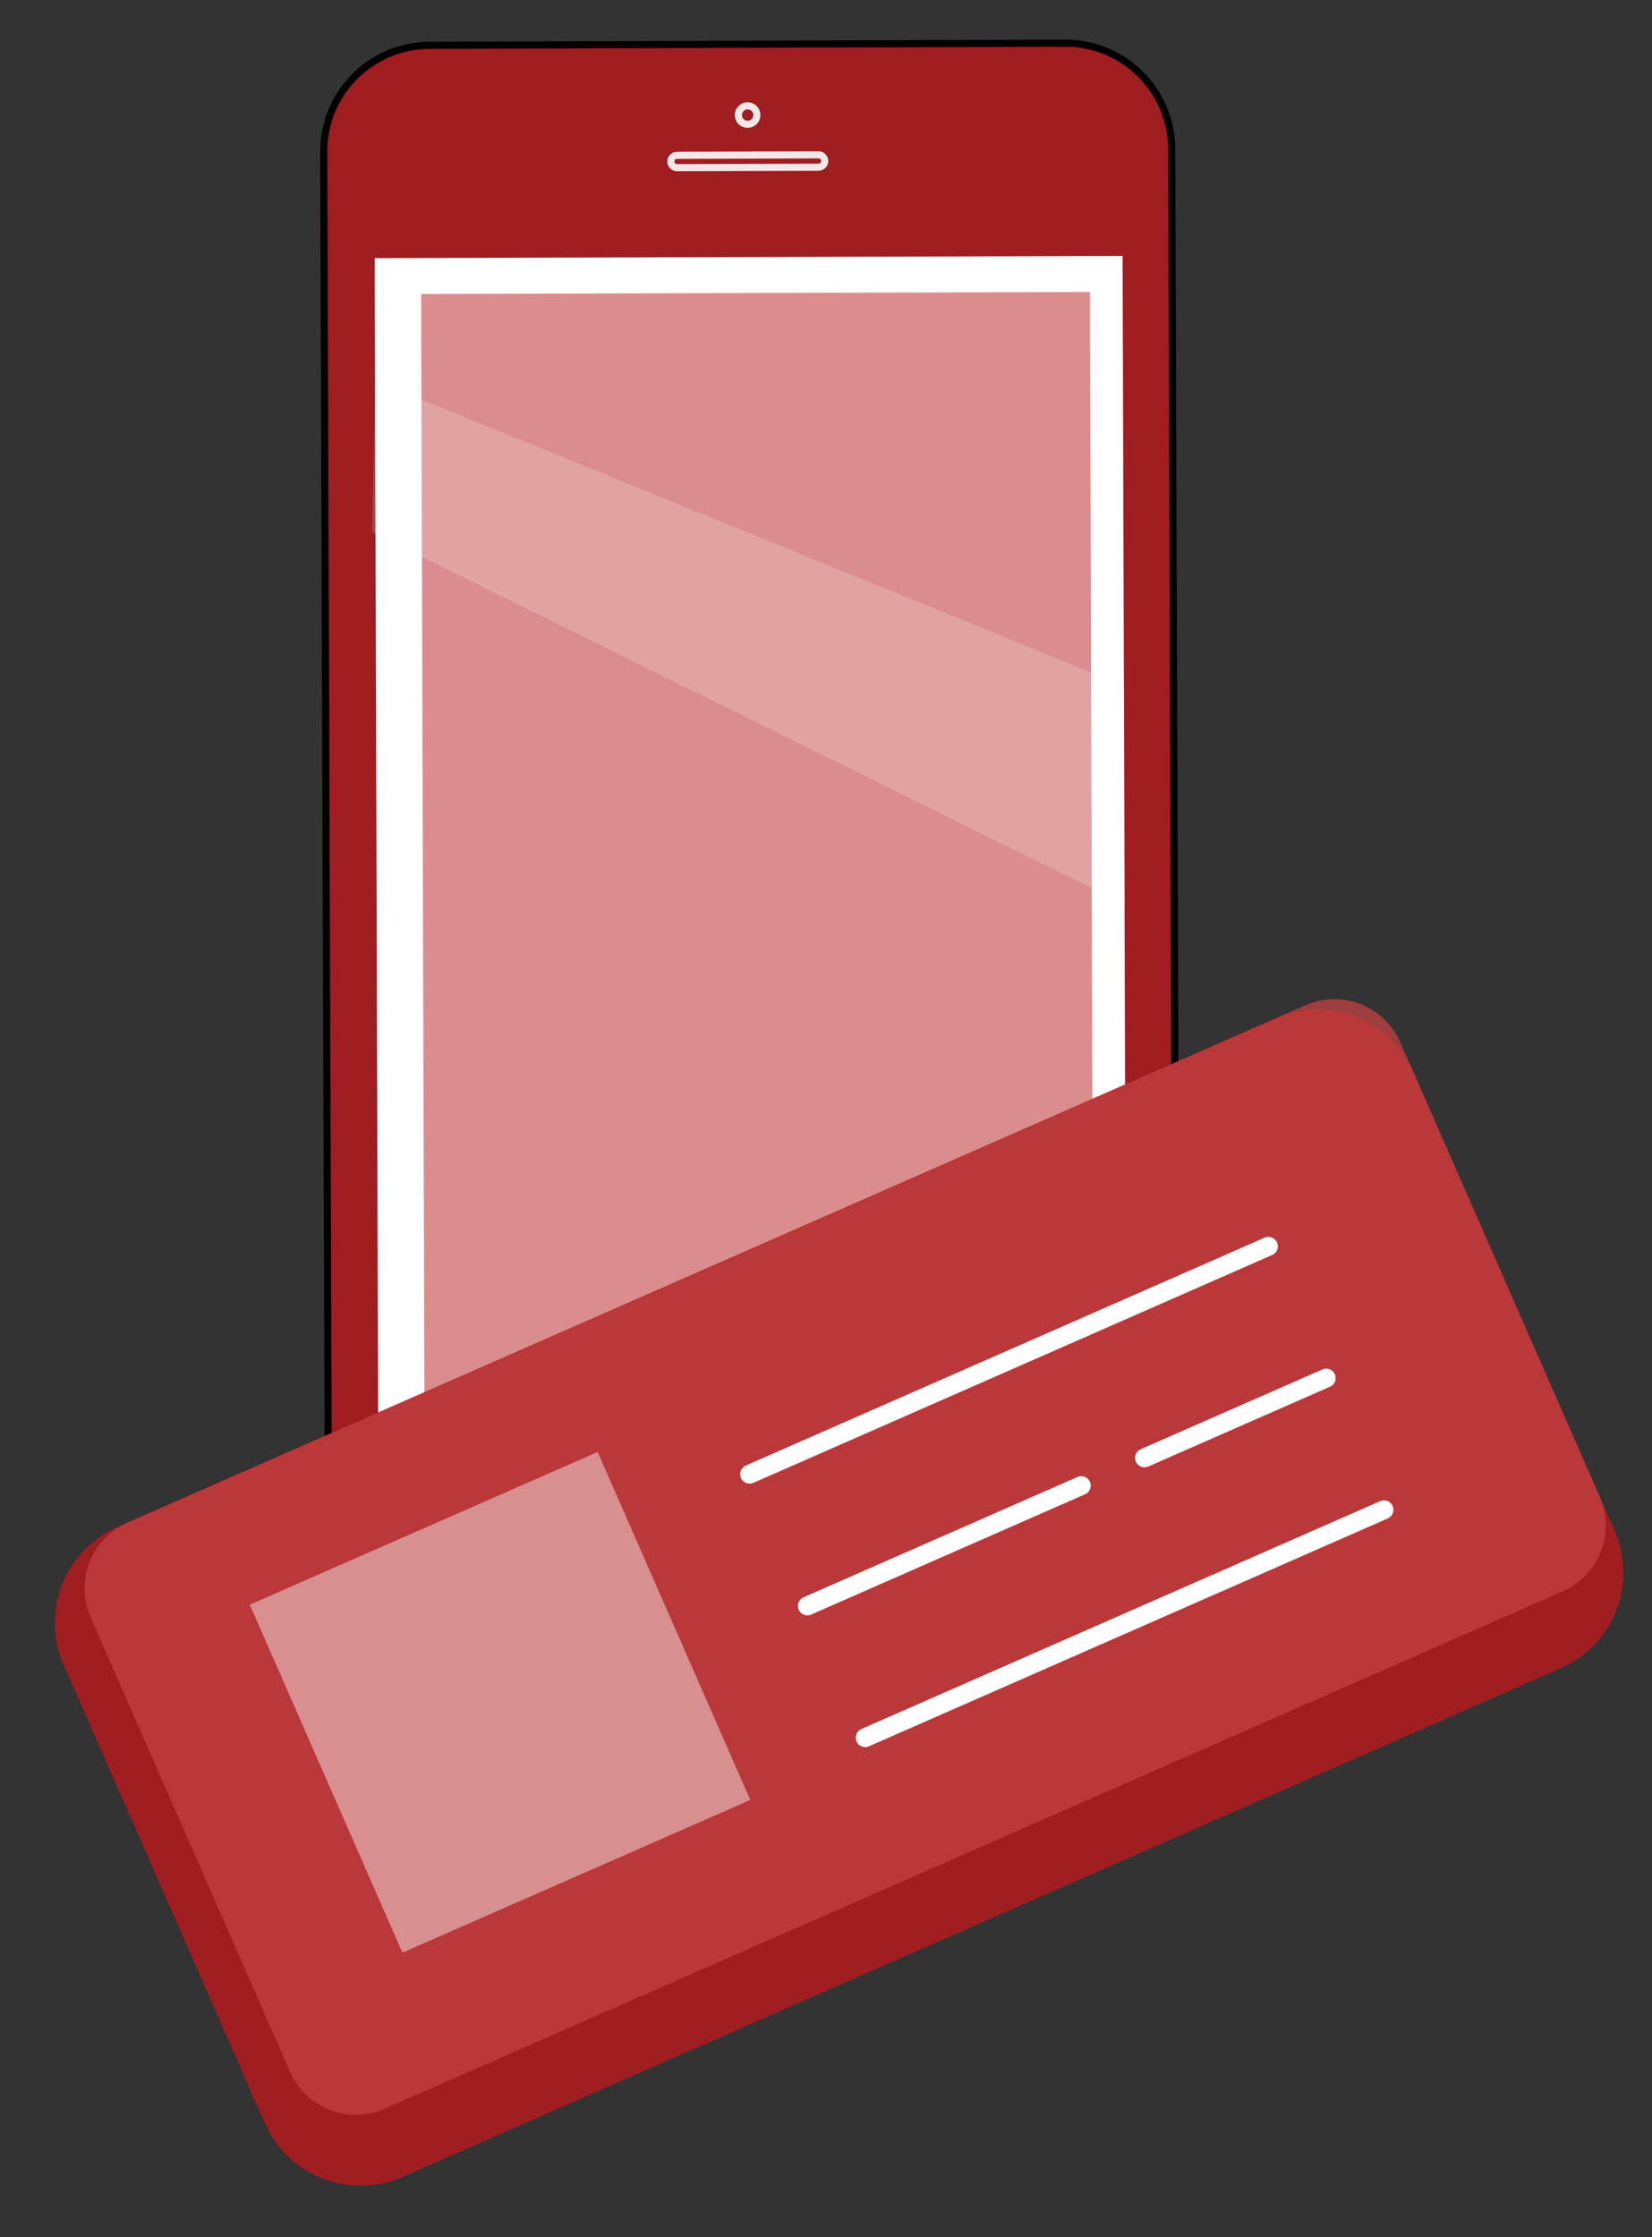 <?xml version="1.0" encoding="utf-8"?>
<!-- Generator: Adobe Illustrator 15.1.0, SVG Export Plug-In . SVG Version: 6.00 Build 0)  -->
<!DOCTYPE svg PUBLIC "-//W3C//DTD SVG 1.1//EN" "http://www.w3.org/Graphics/SVG/1.1/DTD/svg11.dtd">
<svg version="1.1" id="Layer_1" xmlns="http://www.w3.org/2000/svg" xmlns:xlink="http://www.w3.org/1999/xlink" x="0px" y="0px"
	 width="82px" height="111px" viewBox="0 0 82 111" enable-background="new 0 0 82 111" xml:space="preserve">
<rect x="0" y="0" width="82" height="111" fill="#333333" stroke="none"/>
<line display="none" fill="none" x1="19.744" y1="-677.536" x2="19.744" y2="174.543"/>
<polyline display="none" fill="#A01D21" points="90.997,22.348 68.375,35.33 69.313,35.857 69.304,35.863 165.355,91.11 "/>
<polyline display="none" fill="#9DA1A7" points="96.221,24.507 86.395,30.152 85.585,29.686 95.41,24.039 "/>
<polygon display="none" fill="#171819" points="86.396,35.311 85.575,34.869 85.584,29.685 86.396,30.152 "/>
<polyline display="none" fill="#434E53" points="96.221,29.635 86.396,35.312 86.395,30.152 96.221,24.506 "/>
<polyline display="none" fill="#191918" points="93.129,34.297 88.096,36.646 88.096,37.264 90.952,36.33 "/>
<polyline display="none" fill="#323131" points="93.129,33.679 88.096,36.646 90.952,35.713 "/>
<polyline display="none" fill="#C34141" points="109.264,-14.163 86.64,-1.182 149.049,34.892 "/>
<polyline display="none" fill="none" points="86.641,-14.164 86.641,34.892 171.617,34.892 "/>
<polyline display="none" fill="#A01D21" points="149.049,34.891 86.641,-1.183 86.641,28.336 149.049,64.296 "/>
<polyline display="none" fill="#CBD9E6" points="150.54,60.183 86.641,23.246 85.488,23.836 150.54,64.451 "/>
<polyline display="none" fill="#C34141" points="149.388,60.771 85.489,23.836 85.489,28.221 149.388,65.041 "/>
<polyline fill="none" points="149.388,23.836 85.489,23.836 85.489,65.04 149.388,65.04 "/>
<path fill="#A01D21" d="M53.164,88.386l-31.549,0.106c-2.91,0.01-5.278-2.341-5.288-5.252L16.069,7.538
	c-0.01-2.911,2.343-5.279,5.253-5.289l31.55-0.106c2.91-0.01,5.277,2.343,5.288,5.254l0.257,75.7
	C58.428,86.008,56.074,88.375,53.164,88.386"/>
<path fill="none" stroke="#000000" stroke-width="0.352" stroke-miterlimit="10" d="M53.164,88.386l-31.549,0.106
	c-2.91,0.01-5.278-2.341-5.288-5.252L16.069,7.538c-0.01-2.911,2.343-5.279,5.253-5.289l31.55-0.106
	c2.91-0.01,5.277,2.343,5.288,5.254l0.257,75.7C58.428,86.008,56.074,88.375,53.164,88.386z"/>
<path fill="#A01D21" d="M52.234,87.231l-29.696,0.103c-2.741,0.008-4.969-2.289-4.979-5.13l-0.251-73.92
	c-0.01-2.844,2.204-5.155,4.945-5.164l29.695-0.102c2.739-0.01,4.97,2.287,4.979,5.13l0.251,73.92
	C57.188,84.912,54.974,87.223,52.234,87.231"/>
<rect x="18.714" y="12.739" transform="matrix(1 -0.003 0.003 1 -0.154 0.127)" fill="#FFFFFF" width="37.124" height="65.694"/>
<g opacity="0.89">
	<g>
		<defs>
			<rect id="SVGID_1_" x="36.475" y="5.076" width="1.269" height="1.268"/>
		</defs>
		<clipPath id="SVGID_2_">
			<use xlink:href="#SVGID_1_"  overflow="visible"/>
		</clipPath>
		<path clip-path="url(#SVGID_2_)" fill="#FFFFFF" d="M37.319,6.309c-0.066,0.023-0.136,0.035-0.208,0.035
			c-0.169,0.001-0.328-0.064-0.449-0.184c-0.12-0.119-0.187-0.279-0.187-0.447c-0.001-0.169,0.063-0.33,0.184-0.45
			c0.119-0.119,0.278-0.187,0.448-0.187c0.169-0.001,0.329,0.064,0.449,0.184c0.119,0.12,0.187,0.279,0.188,0.449
			c0,0.169-0.065,0.327-0.185,0.447C37.491,6.226,37.409,6.277,37.319,6.309 M37.016,5.443c-0.039,0.015-0.076,0.036-0.106,0.067
			c-0.054,0.054-0.082,0.124-0.082,0.201c0,0.074,0.03,0.146,0.083,0.198c0.053,0.055,0.125,0.082,0.2,0.082
			s0.146-0.028,0.199-0.083c0.054-0.054,0.083-0.125,0.082-0.199c0-0.077-0.029-0.147-0.083-0.2c-0.055-0.053-0.125-0.083-0.2-0.082
			C37.076,5.428,37.044,5.433,37.016,5.443"/>
	</g>
</g>
<g opacity="0.89">
	<g>
		<defs>
			<rect id="SVGID_3_" x="33.122" y="7.508" width="7.99" height="0.987"/>
		</defs>
		<clipPath id="SVGID_4_">
			<use xlink:href="#SVGID_3_"  overflow="visible"/>
		</clipPath>
		<path clip-path="url(#SVGID_4_)" fill="#FFFFFF" d="M40.789,8.444c-0.05,0.018-0.102,0.027-0.156,0.027l-7.028,0.023
			c-0.265,0.001-0.482-0.215-0.483-0.479c0-0.128,0.05-0.25,0.142-0.341c0.09-0.092,0.211-0.143,0.339-0.143l7.028-0.023
			c0.128,0,0.249,0.049,0.341,0.14c0.091,0.09,0.141,0.211,0.141,0.339C41.112,8.198,40.978,8.378,40.789,8.444 M40.631,8.119
			c0.071-0.001,0.131-0.059,0.131-0.131c-0.001-0.034-0.016-0.065-0.039-0.091c-0.025-0.024-0.059-0.038-0.092-0.037l-7.028,0.024
			c-0.035,0-0.068,0.013-0.091,0.038c-0.025,0.023-0.038,0.056-0.038,0.092c0,0.07,0.058,0.129,0.13,0.129L40.631,8.119
			L40.631,8.119z"/>
	</g>
</g>
<g opacity="0.74">
	<g>
		<defs>
			<rect id="SVGID_5_" x="20.907" y="14.466" width="33.408" height="61.531"/>
		</defs>
		<clipPath id="SVGID_6_">
			<use xlink:href="#SVGID_5_"  overflow="visible"/>
		</clipPath>
		<g opacity="0.81" clip-path="url(#SVGID_6_)">
			<g>
				<defs>
					<rect id="SVGID_7_" x="20.907" y="14.466" width="33.408" height="61.531"/>
				</defs>
				<clipPath id="SVGID_8_">
					<use xlink:href="#SVGID_7_"  overflow="visible"/>
				</clipPath>
				
					<rect x="21.012" y="14.522" transform="matrix(1 -0.003 0.003 1 -0.153 0.128)" clip-path="url(#SVGID_8_)" fill="#C34141" width="33.199" height="61.419"/>
			</g>
		</g>
	</g>
</g>
<g opacity="0.18">
	<g>
		<defs>
			<rect id="SVGID_9_" x="18.478" y="18.89" width="37.359" height="25.992"/>
		</defs>
		<clipPath id="SVGID_10_">
			<use xlink:href="#SVGID_9_"  overflow="visible"/>
		</clipPath>
		<polygon clip-path="url(#SVGID_10_)" fill="#FFFFFF" points="18.623,18.89 55.8,34.031 55.837,44.882 18.478,26.41 		"/>
	</g>
</g>
<path fill="#A01D21" d="M77.478,82.772l-57.496,25.242c-2.622,1.152-5.683-0.041-6.833-2.663L3.162,82.604
	c-1.152-2.623,0.041-5.682,2.663-6.833l57.497-25.242c2.622-1.151,5.68,0.041,6.832,2.663l9.987,22.748
	C81.292,78.562,80.101,81.622,77.478,82.772"/>
<g opacity="0.74">
	<g>
		<defs>
			<rect id="SVGID_11_" x="4.197" y="49.576" width="75.508" height="55.356"/>
		</defs>
		<clipPath id="SVGID_12_">
			<use xlink:href="#SVGID_11_"  overflow="visible"/>
		</clipPath>
		<path clip-path="url(#SVGID_12_)" fill="#C34141" d="M77.571,78.96l-58.473,25.671c-1.803,0.792-3.908-0.027-4.7-1.832
			l-9.899-22.55c-0.792-1.805,0.028-3.908,1.833-4.7l58.471-25.671c1.804-0.792,3.909,0.028,4.701,1.832l9.9,22.55
			C80.196,76.064,79.376,78.168,77.571,78.96"/>
	</g>
</g>
<g opacity="0.44">
	<g>
		<defs>
			<rect id="SVGID_13_" x="12.391" y="72.02" width="24.836" height="24.837"/>
		</defs>
		<clipPath id="SVGID_14_">
			<use xlink:href="#SVGID_13_"  overflow="visible"/>
		</clipPath>
		
			<rect x="15.385" y="75.013" transform="matrix(0.916 -0.402 0.402 0.916 -31.849 17.095)" clip-path="url(#SVGID_14_)" fill="#FFFFFF" width="18.85" height="18.848"/>
	</g>
</g>
<path fill="#FFFFFF" d="M37.21,73.614c-0.182,0-0.354-0.104-0.431-0.278c-0.103-0.238,0.004-0.515,0.242-0.618l25.75-11.307
	c0.237-0.103,0.513,0.004,0.618,0.241c0.103,0.237-0.004,0.515-0.242,0.618l-25.75,11.305C37.337,73.602,37.271,73.614,37.21,73.614
	"/>
<path fill="#FFFFFF" d="M42.948,86.687c-0.181,0-0.353-0.104-0.43-0.279c-0.104-0.238,0.003-0.515,0.241-0.618l25.75-11.306
	c0.238-0.103,0.514,0.003,0.618,0.24c0.104,0.237-0.004,0.515-0.242,0.618l-25.75,11.305C43.075,86.674,43.011,86.687,42.948,86.687
	"/>
<path fill="#FFFFFF" d="M40.079,80.15c-0.182,0-0.354-0.104-0.431-0.279c-0.103-0.238,0.004-0.515,0.242-0.618l13.593-5.968
	c0.238-0.103,0.515,0.004,0.618,0.24c0.104,0.236-0.003,0.515-0.241,0.617l-13.594,5.969C40.206,80.138,40.141,80.15,40.079,80.15"
	/>
<path fill="#FFFFFF" d="M56.811,72.805c-0.182,0-0.354-0.104-0.431-0.278c-0.103-0.238,0.004-0.515,0.242-0.618l9.019-3.96
	c0.237-0.104,0.514,0.003,0.617,0.241c0.104,0.235-0.004,0.512-0.24,0.616l-9.021,3.96C56.938,72.792,56.872,72.805,56.811,72.805"
	/>
</svg>
